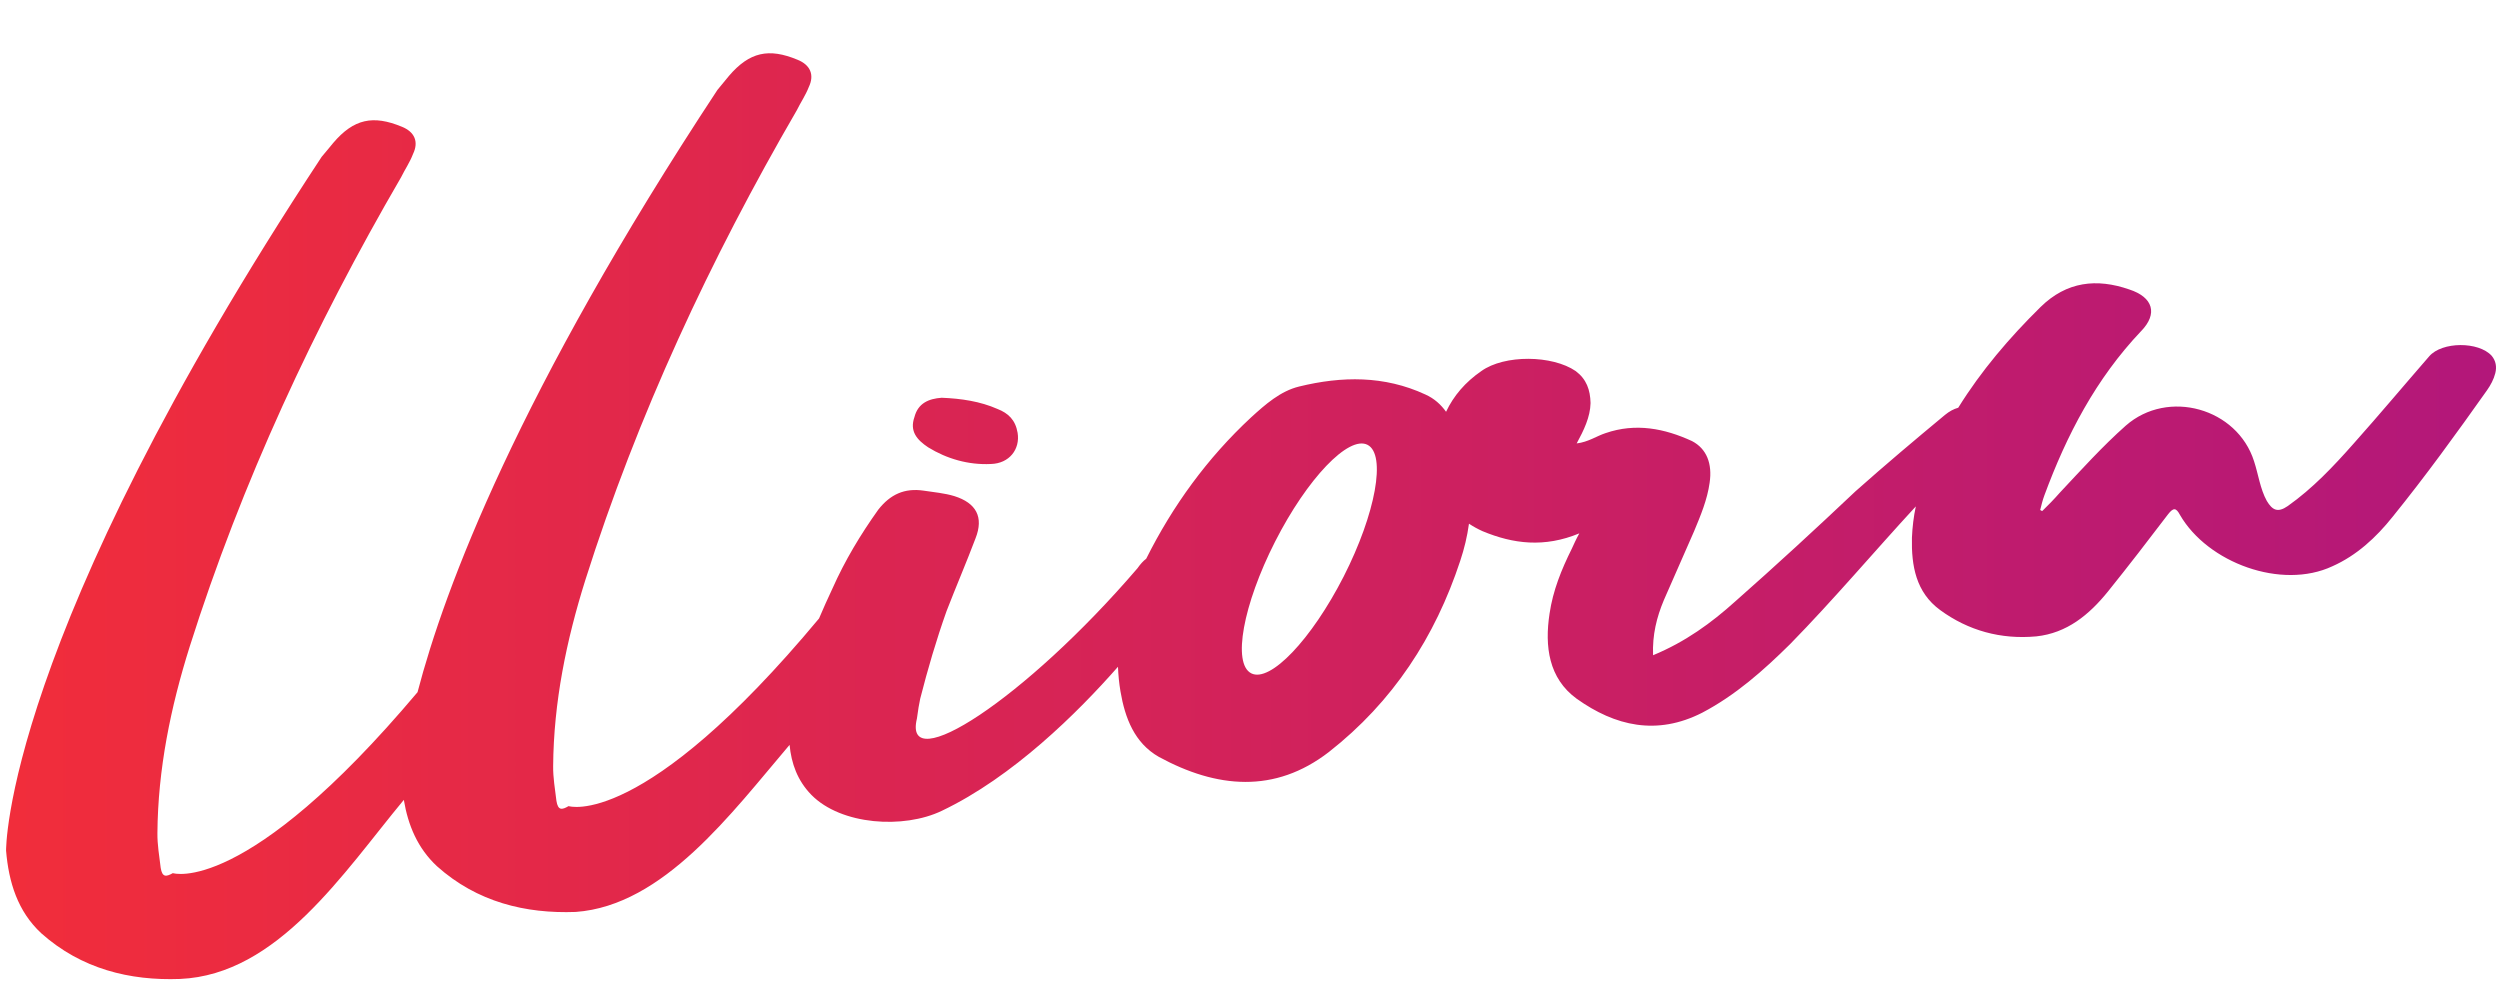 <?xml version="1.0" encoding="UTF-8"?>
<!DOCTYPE svg PUBLIC "-//W3C//DTD SVG 1.1//EN" "http://www.w3.org/Graphics/SVG/1.1/DTD/svg11.dtd">
<!-- Creator: CorelDRAW -->
<svg xmlns="http://www.w3.org/2000/svg" xml:space="preserve" width="160px" height="64px" version="1.1" style="shape-rendering:geometricPrecision; text-rendering:geometricPrecision; image-rendering:optimizeQuality; fill-rule:evenodd; clip-rule:evenodd"
viewBox="0 0 160 64.16"
 xmlns:xlink="http://www.w3.org/1999/xlink"
 xmlns:xodm="http://www.corel.com/coreldraw/odm/2003">
 <defs>
  <style type="text/css">
   <![CDATA[
    .fil1 {fill:url(#id0);fill-rule:nonzero}
    .fil0 {fill:url(#id1);fill-rule:nonzero}
   ]]>
  </style>
  <linearGradient id="id0" gradientUnits="userSpaceOnUse" x1="0.19" y1="33.12" x2="159.95" y2="33.12">
   <stop offset="0" style="stop-opacity:1; stop-color:#F12D3B"/>
   <stop offset="1" style="stop-opacity:1; stop-color:#B3177A"/>
  </linearGradient>
  <linearGradient id="id1" gradientUnits="userSpaceOnUse" xlink:href="#id0" x1="-55.63" y1="-68.49" x2="104.37" y2="-68.49">
  </linearGradient>
 </defs>
 <g id="Camada_x0020_1">
  <path class="fil0" d="M-55.63 -98.54l20.11 0 0 0.5c-0.7,0 -1.4,0.15 -2.12,0.47 -0.72,0.31 -1.36,0.74 -1.93,1.29 -0.57,0.55 -1.03,1.19 -1.38,1.93 -0.35,0.73 -0.52,1.52 -0.52,2.37l0 32.78 -14.16 0 0 -0.49c0.7,0 1.39,-0.16 2.09,-0.47 0.7,-0.32 1.33,-0.75 1.9,-1.3 0.57,-0.55 1.03,-1.19 1.38,-1.93 0.35,-0.73 0.52,-1.52 0.52,-2.37l0 -26.22c0,-0.85 -0.17,-1.64 -0.52,-2.37 -0.35,-0.74 -0.81,-1.38 -1.38,-1.93 -0.57,-0.55 -1.2,-0.98 -1.9,-1.29 -0.7,-0.32 -1.39,-0.47 -2.09,-0.47l0 -0.5zm21.21 38.85c1.14,0 2.34,-0.28 3.61,-0.83 1.27,-0.55 2.43,-1.25 3.5,-2.1 1.06,-0.84 1.99,-1.79 2.78,-2.83 0.79,-1.05 1.3,-2.07 1.52,-3.06l0.49 0 0 9.31 -11.9 0 0 -0.49zm28.32 -4.85c0,1.76 0.37,3.01 1.1,3.74 0.74,0.74 1.8,1.11 3.2,1.11l0 0.49 -16.31 0 0 -0.49c1.4,0 2.46,-0.37 3.2,-1.11 0.73,-0.73 1.1,-1.98 1.1,-3.74l0 -26.56c0,-1.73 -0.37,-3.09 -1.1,-4.08 -0.74,-0.99 -1.8,-1.41 -3.2,-1.26l0 -0.45 12.01 -3.25 0 35.6zm19.62 4.59c0,8.74 5.41,23.23 16.87,23.45 -8.69,-0.37 -14.67,-3.42 -18.5,-7.79 -3.45,-3.93 -5.97,-9.44 -6.09,-15.18l0 -17.53c0,-1.72 -0.36,-3.08 -1.1,-4.07 -0.73,-0.99 -1.8,-1.42 -3.2,-1.27l0 -0.5 12.02 -3.19 0 26.08zm-3.86 -30.98c-1.36,0 -2.51,-0.47 -3.45,-1.41 -0.93,-0.94 -1.4,-2.07 -1.4,-3.39 0,-1.36 0.47,-2.51 1.4,-3.44 0.94,-0.94 2.09,-1.41 3.45,-1.41 1.32,0 2.45,0.47 3.39,1.41 0.93,0.93 1.4,2.08 1.4,3.44 0,1.32 -0.47,2.45 -1.4,3.39 -0.94,0.94 -2.07,1.41 -3.39,1.41zm28.15 4.95c1.77,0.19 3.44,0.62 5.02,1.3 1.58,0.68 2.95,1.6 4.1,2.75 1.16,1.16 2.08,2.53 2.76,4.11 0.68,1.58 1.02,3.32 1.02,5.23 0,1.91 -0.34,3.65 -1.02,5.21 -0.68,1.56 -1.6,2.92 -2.76,4.08 -1.15,1.15 -2.52,2.08 -4.1,2.78 -1.58,0.7 -3.25,1.12 -5.02,1.27l0 -0.67c1.66,-0.58 2.84,-2 3.56,-4.24 0.71,-2.24 1.07,-5.05 1.07,-8.43 0,-3.41 -0.36,-6.24 -1.07,-8.48 -0.72,-2.24 -1.9,-3.66 -3.56,-4.24l0 -0.67zm-16.19 13.39c0,-1.91 0.33,-3.65 1.01,-5.23 0.68,-1.58 1.61,-2.95 2.79,-4.11 1.17,-1.15 2.54,-2.07 4.1,-2.75 1.56,-0.68 3.24,-1.11 5.04,-1.3l0 0.67c-1.69,0.58 -2.89,2 -3.61,4.24 -0.71,2.24 -1.07,5.07 -1.07,8.48 0,3.38 0.36,6.19 1.07,8.43 0.72,2.24 1.92,3.66 3.61,4.24l0 0.67c-1.8,-0.15 -3.48,-0.57 -5.04,-1.27 -1.56,-0.7 -2.93,-1.63 -4.1,-2.78 -1.18,-1.16 -2.11,-2.52 -2.79,-4.08 -0.68,-1.56 -1.01,-3.3 -1.01,-5.21zm65.67 7.72c0,0.95 0.13,1.77 0.39,2.45 0.25,0.68 0.58,1.22 0.99,1.62 0.4,0.41 0.83,0.7 1.29,0.88 0.46,0.19 0.89,0.28 1.3,0.28l0.05 0.44 -5.33 0c-2.41,0 -4.17,-0.45 -5.28,-1.35 -1.11,-0.9 -1.67,-2.34 -1.67,-4.32 0,-1.44 0.44,-2.73 1.31,-3.89 0.87,-1.16 1.94,-2.15 3.18,-2.97 1.24,-0.83 2.55,-1.51 3.94,-2.04 1.39,-0.53 2.59,-0.89 3.58,-1.08l0 0.5c-1.18,0.7 -2.1,1.83 -2.76,3.39 -0.66,1.56 -0.99,3.59 -0.99,6.09zm15.59 3.58c0.3,0 0.55,-0.11 0.77,-0.33 0.11,-0.11 0.21,-0.24 0.28,-0.39l0.44 0.17c-0.11,0.47 -0.37,0.91 -0.77,1.32 -0.33,0.33 -0.81,0.63 -1.43,0.91 -0.63,0.27 -1.47,0.41 -2.54,0.41 -0.62,0 -1.27,-0.09 -1.95,-0.27 -0.68,-0.19 -1.3,-0.52 -1.85,-1 -0.55,-0.47 -1.01,-1.09 -1.38,-1.84 -0.36,-0.76 -0.55,-1.72 -0.55,-2.89l0 -11.74c0,-2.17 -0.24,-3.82 -0.71,-4.96 -0.48,-1.14 -1,-1.98 -1.55,-2.53 -0.66,-0.63 -1.39,-0.99 -2.2,-1.11l0 -0.49c2.46,0 4.47,0.34 6.03,1.02 1.56,0.68 2.8,1.59 3.72,2.73 0.92,1.13 1.55,2.42 1.9,3.85 0.35,1.43 0.53,2.89 0.53,4.35l0 10.91c0,0.63 0.11,1.1 0.35,1.41 0.24,0.31 0.55,0.47 0.91,0.47zm-35.76 -3.25c0,1.76 0.37,3.02 1.11,3.77 0.73,0.75 1.8,1.13 3.19,1.13l0 0.44 -16.31 0 0 -0.44c1.4,0 2.46,-0.38 3.2,-1.13 0.73,-0.75 1.1,-2.01 1.1,-3.77l0 -14.88c0,-1.73 -0.36,-3.18 -1.07,-4.35 -0.72,-1.18 -1.79,-1.77 -3.23,-1.77l0 -0.49 12.01 0 0 21.49zm16.97 -17.63c0,1.06 -0.31,1.95 -0.93,2.67 -0.63,0.71 -1.47,1.09 -2.54,1.13 -0.55,0 -1.01,-0.09 -1.37,-0.25 -0.37,-0.17 -0.7,-0.35 -1,-0.55 -0.29,-0.2 -0.61,-0.4 -0.96,-0.58 -0.35,-0.18 -0.76,-0.28 -1.24,-0.28 -0.7,0 -1.39,0.21 -2.07,0.61 -0.67,0.41 -1.29,0.86 -1.84,1.38 -0.66,0.59 -1.27,1.25 -1.82,1.98l-0.33 -0.16c1.03,-1.8 2.11,-3.44 3.25,-4.91 0.48,-0.58 0.99,-1.17 1.54,-1.76 0.55,-0.59 1.13,-1.12 1.74,-1.6 0.61,-0.48 1.22,-0.85 1.84,-1.13 0.63,-0.27 1.25,-0.41 1.88,-0.41l0.11 0c1.03,0.04 1.9,0.41 2.62,1.13 0.71,0.71 1.09,1.59 1.12,2.62l0 0.11zm-134.41 27.07c1.25,5.84 6.18,8.91 14.11,9.73 9.39,0.97 22.66,-1.74 39.63,-5.7 -11.04,3.26 -33.71,13.21 -44.68,9.89 -5.82,-1.76 -8.65,-6.29 -9.06,-13.92zm72.77 -0.32c6.49,-1.04 14.29,2.37 16.86,8.7 1.5,3.68 1.01,8.42 -5.24,10.31 9.04,-1.43 12.36,-6.87 11.47,-11.5 -1.11,-5.67 -9.01,-10.75 -23.09,-7.51z"/>
  <path class="fil1" d="M137.17 21.25c1.09,-1.12 0.78,-2.18 -0.76,-2.68 -2.08,-0.72 -4.01,-0.52 -5.69,1.13 -2,1.97 -3.81,4.09 -5.28,6.46 -0.29,0.08 -0.57,0.23 -0.85,0.46 -1.94,1.61 -3.85,3.22 -5.74,4.9 -2.54,2.4 -5.09,4.75 -7.72,7.07 -1.52,1.37 -3.19,2.59 -5.27,3.45 -0.05,-1.31 0.23,-2.43 0.69,-3.53 0.64,-1.47 1.29,-2.95 1.94,-4.42 0.42,-1.01 0.85,-2.03 1,-3.12 0.18,-1.22 -0.19,-2.18 -1.13,-2.67 -1.76,-0.81 -3.61,-1.18 -5.55,-0.51 -0.56,0.18 -1.1,0.57 -1.85,0.66 0.46,-0.85 0.87,-1.69 0.89,-2.59 -0.02,-0.85 -0.26,-1.53 -0.95,-2.05 -1.5,-1.03 -4.57,-1.07 -6.06,0 -1.03,0.71 -1.78,1.59 -2.26,2.61 -0.33,-0.46 -0.75,-0.85 -1.33,-1.11 -2.63,-1.22 -5.36,-1.18 -8.1,-0.51 -1.19,0.29 -2.16,1.14 -3.08,1.98 -2.81,2.61 -5.03,5.67 -6.73,9.07 -0.19,0.14 -0.37,0.34 -0.56,0.61 -7.23,8.43 -15.08,13.47 -14.15,9.64 0.07,-0.56 0.14,-0.92 0.21,-1.27 0.49,-1.92 1.03,-3.76 1.69,-5.62 0.6,-1.55 1.27,-3.11 1.86,-4.67 0.54,-1.37 0.04,-2.27 -1.36,-2.71 -0.62,-0.19 -1.32,-0.25 -1.97,-0.35 -1.23,-0.18 -2.14,0.24 -2.91,1.22 -1.14,1.6 -2.14,3.26 -2.94,5.06 -0.3,0.64 -0.59,1.28 -0.86,1.92 -11.32,13.59 -16.07,12.04 -16.07,12.04 -0.43,0.25 -0.68,0.29 -0.78,-0.34 -0.09,-0.75 -0.22,-1.5 -0.21,-2.22 0.03,-4.11 0.85,-8.08 2.07,-11.96 3.34,-10.55 8.01,-20.56 13.56,-30.12 0.25,-0.51 0.56,-0.95 0.77,-1.49 0.38,-0.79 0.1,-1.43 -0.73,-1.76 -1.83,-0.76 -3.07,-0.5 -4.39,1.04 -0.24,0.3 -0.49,0.6 -0.74,0.9 -12.79,19.41 -17.5,31.97 -19.24,38.64 -11.05,13.12 -15.7,11.61 -15.7,11.61 -0.43,0.24 -0.68,0.28 -0.78,-0.34 -0.09,-0.75 -0.22,-1.5 -0.21,-2.23 0.03,-4.1 0.85,-8.08 2.07,-11.96 3.34,-10.55 8,-20.55 13.56,-30.11 0.25,-0.51 0.56,-0.95 0.77,-1.5 0.38,-0.79 0.1,-1.42 -0.72,-1.75 -1.84,-0.76 -3.08,-0.51 -4.4,1.04 -0.24,0.3 -0.49,0.59 -0.74,0.89 -20.44,31.03 -20.25,44.52 -20.25,44.52 0.17,2.02 0.74,3.89 2.26,5.3 2.57,2.29 5.68,3.05 8.9,2.93 6.28,-0.27 10.5,-6.84 14.36,-11.49 0.27,1.62 0.88,3.1 2.13,4.26 2.57,2.3 5.68,3.05 8.9,2.93 5.64,-0.41 10,-6.35 13.72,-10.72 0.11,1.18 0.5,2.29 1.4,3.21 1.91,1.94 5.92,2.2 8.37,1.02 4.55,-2.17 8.7,-6.28 11.3,-9.24 0.02,0.52 0.07,1.05 0.16,1.58 0.29,1.71 0.9,3.31 2.46,4.2 3.71,2.02 7.44,2.37 10.91,-0.31 4.11,-3.22 6.82,-7.38 8.43,-12.27 0.26,-0.78 0.45,-1.57 0.56,-2.38 0.27,0.18 0.56,0.34 0.87,0.48 1.97,0.82 3.97,1.07 6.21,0.14 -0.23,0.42 -0.35,0.7 -0.48,0.98 -0.67,1.35 -1.21,2.68 -1.43,4.17 -0.32,2.1 -0.06,4.15 1.74,5.46 2.47,1.76 5.14,2.38 8.05,0.9 2.15,-1.13 3.93,-2.71 5.65,-4.41 2.79,-2.85 5.36,-5.9 8.06,-8.83 -0.14,0.65 -0.22,1.32 -0.25,2.01 -0.04,1.79 0.25,3.5 1.81,4.64 1.8,1.32 3.9,1.9 6.17,1.69 1.97,-0.21 3.39,-1.39 4.59,-2.87 1.31,-1.63 2.6,-3.3 3.86,-4.96 0.35,-0.45 0.52,-0.43 0.77,0.04 1.78,3.07 6.51,4.82 9.78,3.29 1.55,-0.69 2.8,-1.84 3.86,-3.17 2.12,-2.62 4.09,-5.34 6.05,-8.11 0.24,-0.34 0.44,-0.71 0.54,-1.11 0.1,-0.4 0.04,-0.78 -0.23,-1.11 -0.84,-0.93 -3.19,-0.92 -4.01,0.03 -1.61,1.85 -3.2,3.75 -4.85,5.6 -1.29,1.46 -2.63,2.88 -4.23,4.01 -0.65,0.45 -0.99,0.25 -1.34,-0.33 -0.43,-0.78 -0.54,-1.7 -0.82,-2.55 -1.08,-3.4 -5.52,-4.66 -8.23,-2.28 -1.49,1.32 -2.85,2.83 -4.23,4.3 -0.35,0.4 -0.75,0.81 -1.12,1.17 -0.04,0.01 -0.09,-0.03 -0.14,-0.06 0.08,-0.31 0.15,-0.62 0.27,-0.94 1.43,-3.87 3.3,-7.47 6.2,-10.53zm-49.63 7.29c1.21,0.62 0.53,4.4 -1.53,8.45 -2.07,4.05 -4.72,6.83 -5.93,6.21 -1.22,-0.62 -0.53,-4.4 1.53,-8.45 2.06,-4.05 4.72,-6.83 5.93,-6.21zm-27.32 -3.02c-0.84,0.06 -1.52,0.35 -1.75,1.24 -0.32,0.91 0.16,1.46 0.88,1.94 1.2,0.74 2.59,1.14 4.02,1.07 1.2,-0.03 1.89,-0.96 1.72,-2 -0.14,-0.83 -0.6,-1.26 -1.29,-1.53 -1.11,-0.49 -2.33,-0.67 -3.58,-0.72z"/>
 </g>
</svg>
